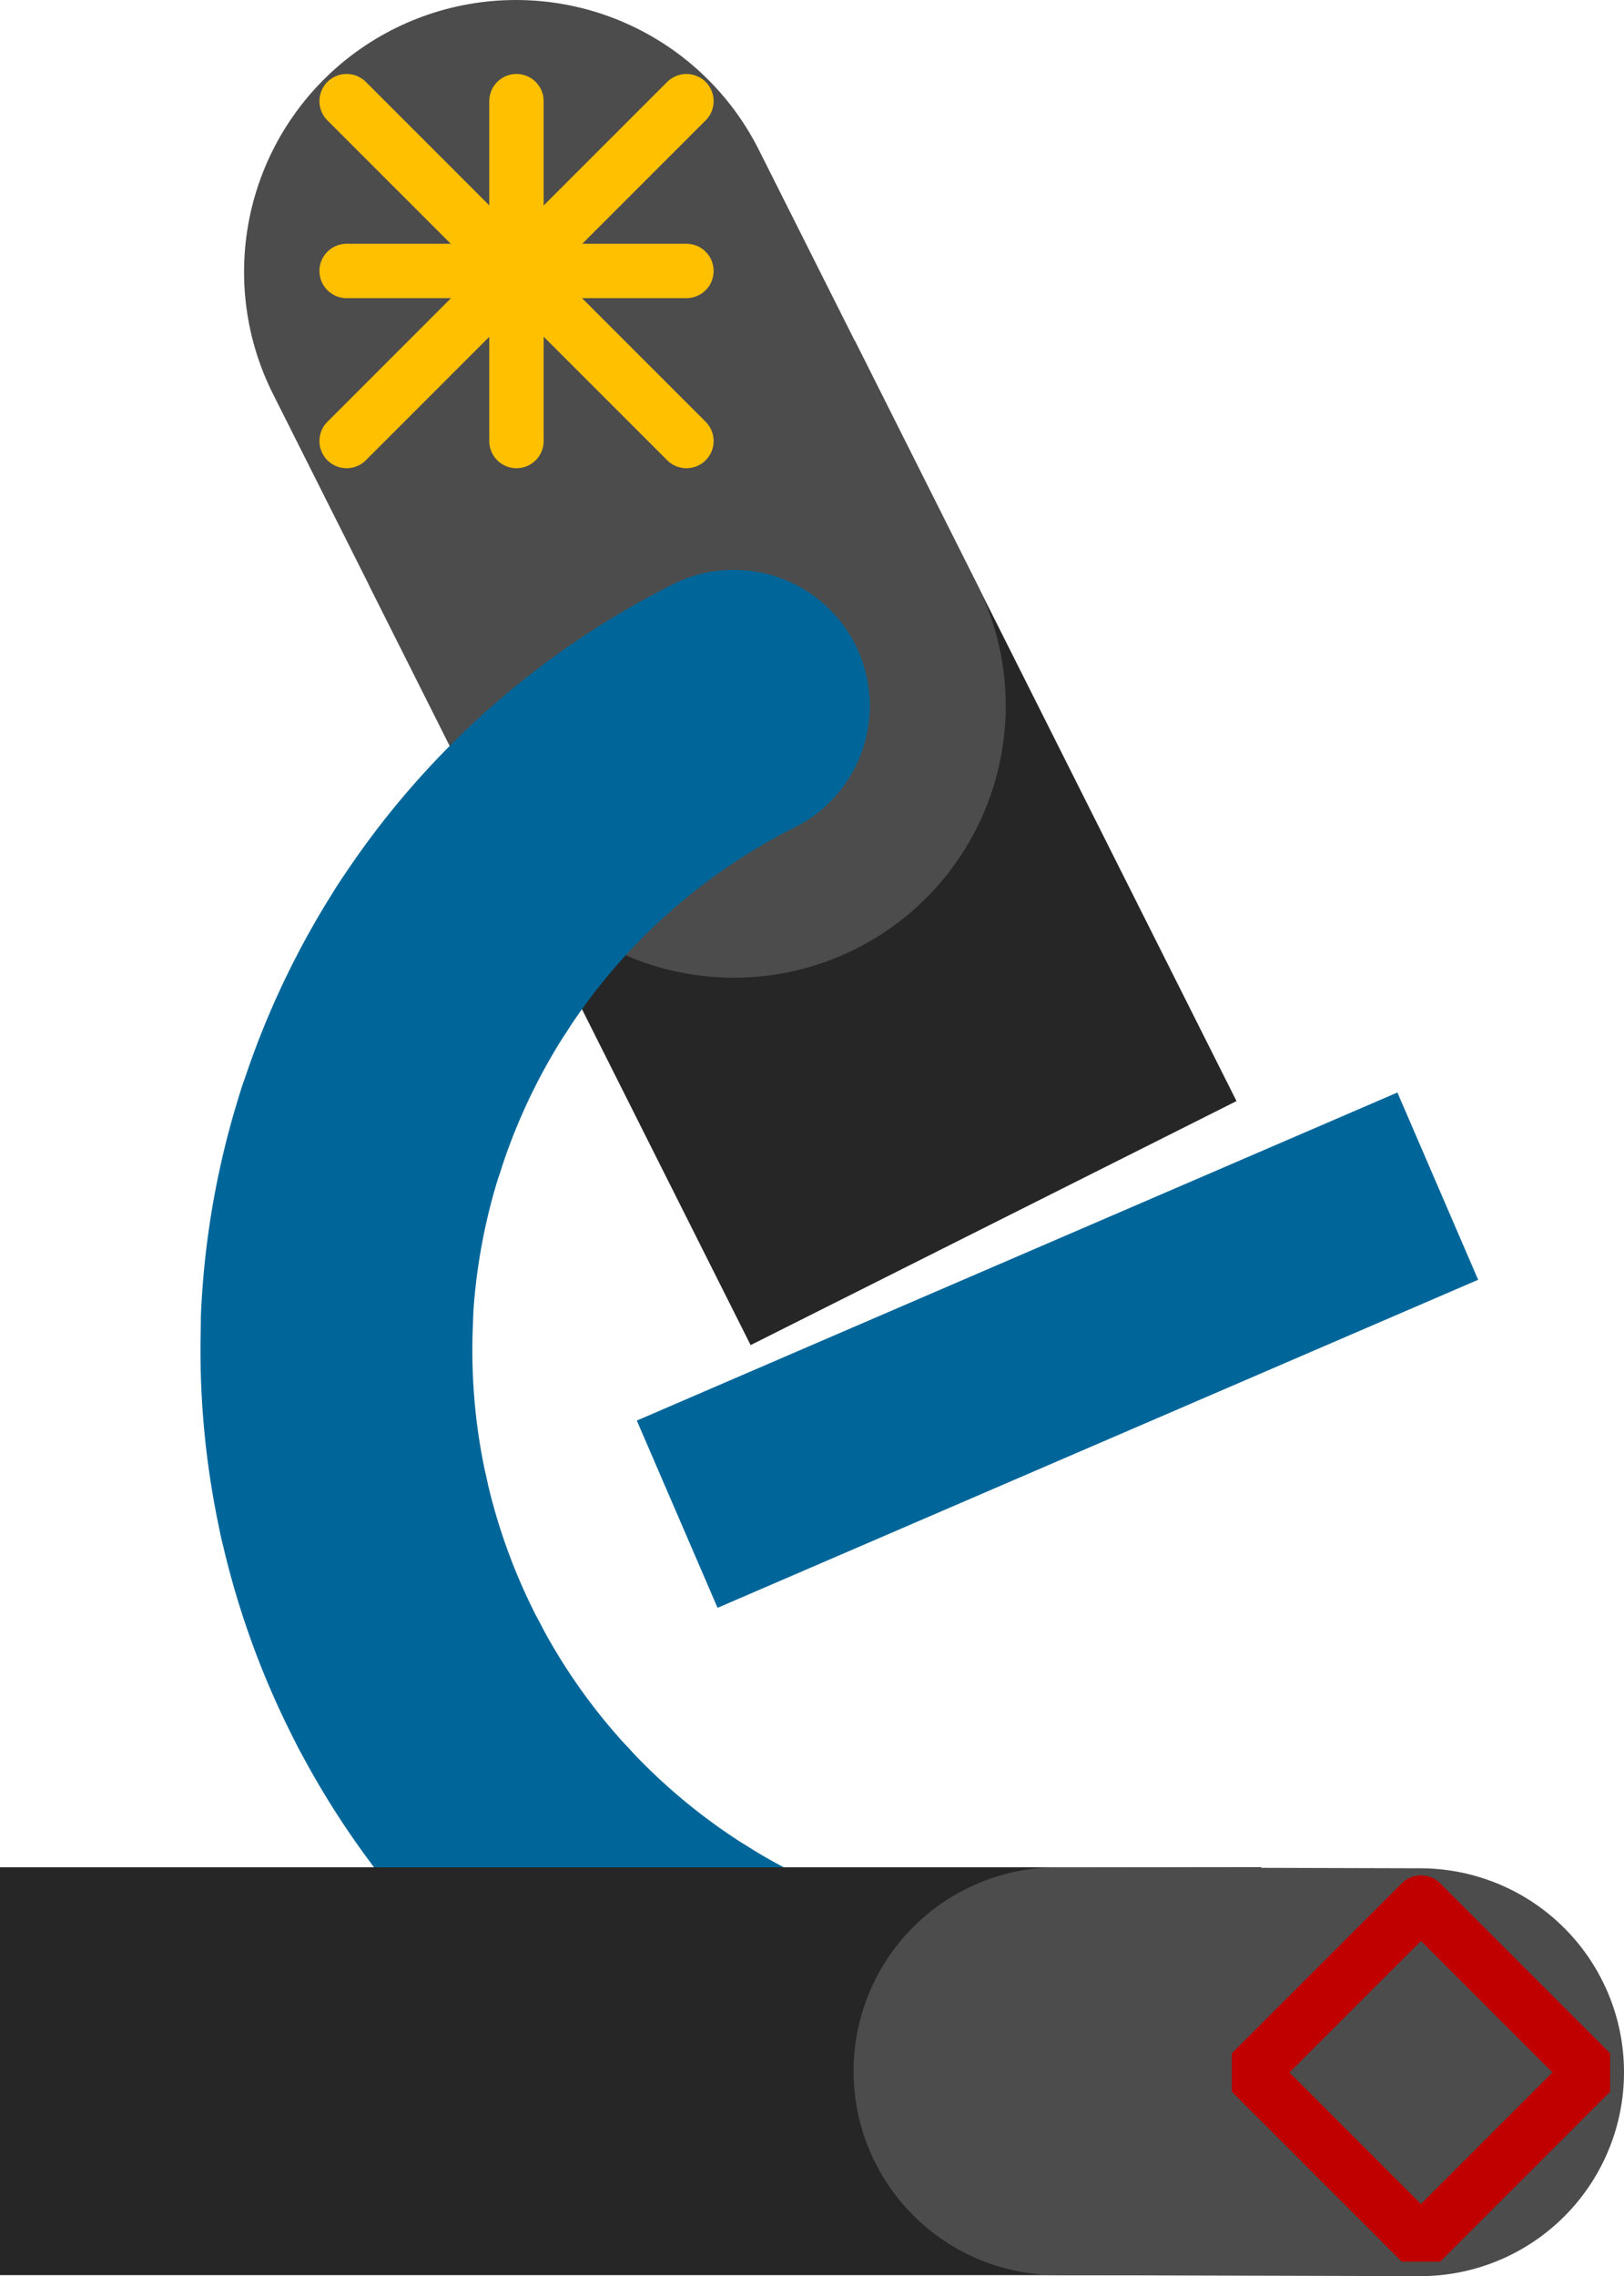 <svg version="1.1" x="0px" y="0px" xmlns:xlink="http://www.w3.org/1999/xlink" viewBox="0 0 238.95 334.84" enable-background="new 0 0 238.95 334.84" xml:space="preserve" xmlns="http://www.w3.org/2000/svg"><title>Emo [scl]</title><a xlink:href="https://le.scientil.bzh"><line x1="107.98" y1="103.83" x2="128.24" y2="144.18" style="fill:none;stroke:#262626;stroke-linecap:square;stroke-linejoin:bevel;stroke-width:80px"/><line x1="75.91" y1="40" x2="107.98" y2="103.83" style="fill:none;stroke:#4c4c4c;stroke-linecap:round;stroke-linejoin:bevel;stroke-width:80px"/><path d="M377.86,220.55a106.54,106.54,0,0,0-23.17,15.77" transform="translate(-269.88 -116.72)" style="fill:none;stroke:#069;stroke-linecap:round;stroke-linejoin:bevel;stroke-width:40px"/><path d="M354.69,236.32a106.21,106.21,0,0,0-18.22,21.29" transform="translate(-269.88 -116.72)" style="fill:none;stroke:#069;stroke-linecap:round;stroke-linejoin:bevel;stroke-width:40px"/><path d="M336.47,257.61a106,106,0,0,0-12,25.32" transform="translate(-269.88 -116.72)" style="fill:none;stroke:#069;stroke-linecap:round;stroke-linejoin:bevel;stroke-width:40px"/><path d="M324.45,282.93a106,106,0,0,0-5,27.57" transform="translate(-269.88 -116.72)" style="fill:none;stroke:#069;stroke-linecap:round;stroke-linejoin:bevel;stroke-width:40px"/><path d="M319.49,310.5a106,106,0,0,0,2.43,27.92" transform="translate(-269.88 -116.72)" style="fill:none;stroke:#069;stroke-linecap:round;stroke-linejoin:bevel;stroke-width:40px"/><path d="M321.92,338.42a105.82,105.82,0,0,0,9.66,26.3" transform="translate(-269.88 -116.72)" style="fill:none;stroke:#069;stroke-linecap:round;stroke-linejoin:bevel;stroke-width:40px"/><path d="M331.58,364.72a105.31,105.31,0,0,0,16.21,22.86" transform="translate(-269.88 -116.72)" style="fill:none;stroke:#069;stroke-linecap:round;stroke-linejoin:bevel;stroke-width:40px"/><path d="M347.79,387.58a105.76,105.76,0,0,0,21.63,17.82" transform="translate(-269.88 -116.72)" style="fill:none;stroke:#069;stroke-linecap:round;stroke-linejoin:bevel;stroke-width:40px"/><path d="M369.42,405.4A106,106,0,0,0,395,416.93" transform="translate(-269.88 -116.72)" style="fill:none;stroke:#069;stroke-linecap:round;stroke-linejoin:bevel;stroke-width:40px"/><path d="M395,416.93a106.42,106.42,0,0,0,27.67,4.45" transform="translate(-269.88 -116.72)" style="fill:none;stroke:#069;stroke-linecap:round;stroke-linejoin:bevel;stroke-width:40px"/><path d="M422.63,421.38c.94,0,1.9,0,2.84,0" transform="translate(-269.88 -116.72)" style="fill:none;stroke:#069;stroke-linecap:round;stroke-linejoin:bevel;stroke-width:40px"/><polyline points="99.64 222.75 155.59 198.62 211.55 174.49" style="fill:none;stroke:#069;stroke-width:30px"/><line x1="30" y1="304.69" x2="155.59" y2="304.69" style="fill:none;stroke:#262626;stroke-linecap:square;stroke-linejoin:bevel;stroke-width:60px"/><line x1="155.59" y1="304.69" x2="208.95" y2="304.84" style="fill:none;stroke:#4c4c4c;stroke-linecap:round;stroke-linejoin:bevel;stroke-width:60px"/><polyline points="209.08 279.88 234.08 304.88 209.08 329.88 184.08 304.88 209.08 279.88" style="fill:none;stroke:#c00000;stroke-linecap:round;stroke-linejoin:bevel;stroke-width:8px"/><line x1="51" y1="39.86" x2="101" y2="39.86" style="fill:none;stroke:#ffc000;stroke-linecap:round;stroke-linejoin:bevel;stroke-width:8px"/><line x1="75.99" y1="14.88" x2="75.99" y2="64.88" style="fill:none;stroke:#ffc000;stroke-linecap:round;stroke-linejoin:bevel;stroke-width:8px"/><line x1="51" y1="14.88" x2="101" y2="64.88" style="fill:none;stroke:#ffc000;stroke-linecap:round;stroke-linejoin:bevel;stroke-width:8px"/><line x1="101" y1="14.88" x2="51" y2="64.88" style="fill:none;stroke:#ffc000;stroke-linecap:round;stroke-linejoin:bevel;stroke-width:8px"/></a></svg>